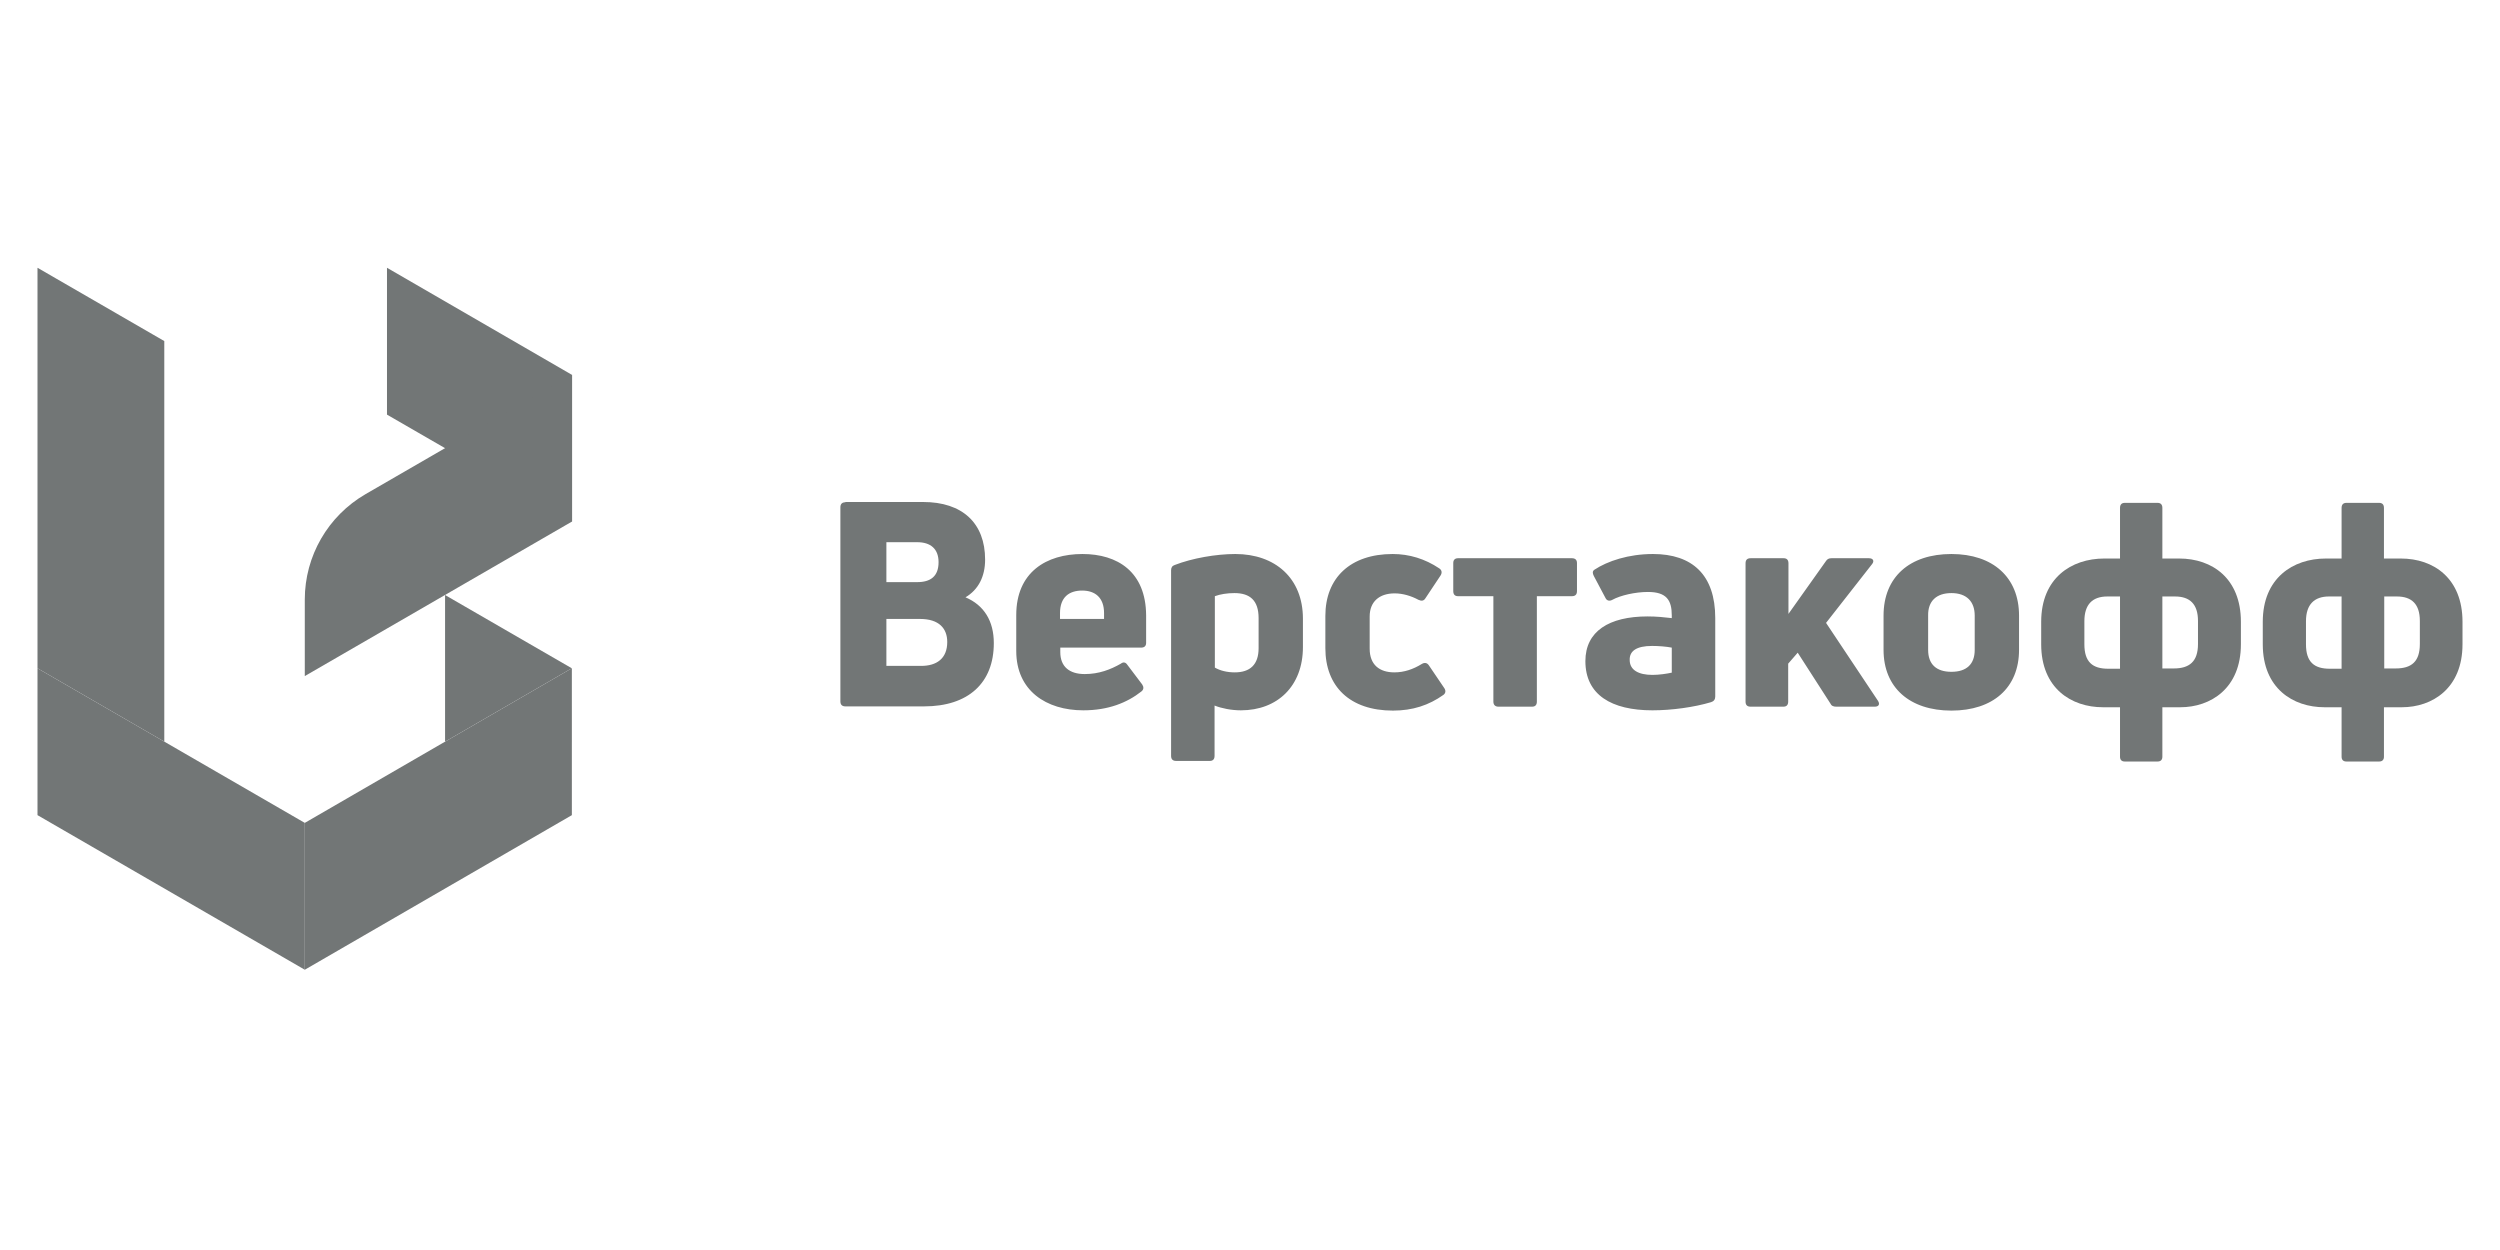 <svg width="200" height="100" viewBox="0 0 200 100" fill="none" xmlns="http://www.w3.org/2000/svg">
<path d="M45.748 53.464L45.428 53.644L24.382 65.832V77.58L45.748 65.212V53.464Z" fill="#727676"/>
<path d="M3 53.464V21.422L13.143 27.286V59.331L3 53.464Z" fill="#727676"/>
<path d="M45.755 41.716L30.959 33.17V21.422L45.755 29.988V41.716Z" fill="#727676"/>
<path d="M45.748 29.99L45.429 30.17L29.235 39.537C26.24 41.278 24.383 44.48 24.383 47.962V54.086L45.768 41.718V29.99H45.748Z" fill="#727676"/>
<path d="M45.747 65.212L45.749 65.213V53.465L45.748 53.465L45.747 65.212Z" fill="#727676"/>
<path d="M35.609 59.331L45.429 53.644L45.748 53.465L35.605 47.602V59.329L35.609 59.331Z" fill="#727676"/>
<path d="M24.385 77.58L3 65.212V53.464L24.385 65.832V77.58Z" fill="#727676"/>
<path d="M132.171 51.675C132.665 51.675 133.293 51.721 133.742 51.81V53.812C133.338 53.902 132.71 53.992 132.194 53.992C131.094 53.992 130.376 53.61 130.376 52.8C130.353 52.08 130.915 51.675 132.171 51.675ZM70.911 49.516H73.604C75.129 49.516 75.78 50.281 75.78 51.361C75.78 52.688 74.927 53.272 73.693 53.272H70.911V49.516ZM156.114 47.447C157.326 47.447 157.977 48.122 157.977 49.246V51.99C157.977 53.137 157.326 53.745 156.114 53.745C154.902 53.745 154.251 53.137 154.251 51.99V49.246C154.229 48.099 154.902 47.447 156.114 47.447ZM98.758 47.447C99.993 47.447 100.688 48.032 100.688 49.449V51.855C100.688 53.182 99.993 53.79 98.781 53.79C98.175 53.79 97.614 53.655 97.188 53.407V47.695C97.614 47.537 98.175 47.447 98.758 47.447ZM86.574 47.245C87.606 47.245 88.324 47.807 88.324 49.044V49.516H84.801V49.044C84.801 47.785 85.519 47.245 86.574 47.245ZM140.047 44.658C139.778 44.658 139.644 44.793 139.644 45.063V56.129C139.644 56.399 139.778 56.534 140.047 56.534H142.673C142.92 56.534 143.055 56.399 143.055 56.129V53.092L143.817 52.215L146.42 56.264C146.51 56.466 146.668 56.534 146.892 56.534H149.989C150.302 56.534 150.414 56.331 150.235 56.061L146.084 49.831L149.764 45.13C149.966 44.883 149.854 44.658 149.517 44.658H146.51C146.308 44.658 146.174 44.726 146.062 44.906L143.077 49.111V45.063C143.077 44.793 142.942 44.658 142.695 44.658H140.047ZM116.643 44.658C116.396 44.658 116.261 44.793 116.261 45.041V47.29C116.261 47.56 116.396 47.695 116.643 47.695H119.47V56.129C119.47 56.399 119.627 56.534 119.875 56.534H122.567C122.814 56.534 122.949 56.399 122.949 56.129V47.695H125.754C126.022 47.695 126.158 47.56 126.158 47.29V45.041C126.158 44.793 126.022 44.658 125.754 44.658H116.643ZM156.114 44.321C152.771 44.321 150.684 46.165 150.684 49.246V51.99C150.684 55.004 152.771 56.848 156.114 56.848C159.436 56.848 161.523 55.027 161.523 51.99V49.246C161.523 46.188 159.436 44.321 156.114 44.321ZM132.238 44.321C130.286 44.321 128.603 44.883 127.549 45.58C127.391 45.693 127.391 45.85 127.504 46.075L128.446 47.852C128.558 48.077 128.783 48.099 128.985 47.987C129.636 47.627 130.825 47.357 131.834 47.357C133.316 47.357 133.742 48.009 133.742 49.224V49.449C133.18 49.381 132.507 49.314 131.812 49.314C128.716 49.314 126.831 50.506 126.831 52.89C126.831 55.589 128.918 56.826 132.194 56.826C133.742 56.826 135.537 56.578 136.883 56.174C137.108 56.106 137.22 55.949 137.22 55.724V49.449C137.22 45.985 135.38 44.321 132.238 44.321ZM111.414 44.321C108.026 44.321 106.029 46.233 106.029 49.269V51.855C106.029 54.914 107.981 56.848 111.437 56.848C113.008 56.848 114.309 56.421 115.476 55.589C115.655 55.454 115.678 55.252 115.543 55.049L114.309 53.227C114.175 53.025 113.972 52.98 113.748 53.115C113.053 53.542 112.335 53.79 111.549 53.79C110.36 53.79 109.574 53.182 109.574 51.9V49.314C109.574 48.144 110.337 47.47 111.572 47.47C112.222 47.47 112.896 47.672 113.479 47.987C113.726 48.099 113.905 48.077 114.04 47.852L115.251 46.03C115.387 45.805 115.342 45.603 115.139 45.468C113.996 44.703 112.738 44.321 111.414 44.321ZM98.826 44.321C97.278 44.321 95.37 44.658 93.979 45.198C93.777 45.266 93.687 45.401 93.687 45.625V60.469C93.687 60.739 93.822 60.874 94.091 60.874H96.784C97.031 60.874 97.165 60.739 97.165 60.469V56.444C97.726 56.669 98.512 56.826 99.275 56.826C102.192 56.826 104.234 54.892 104.234 51.765V49.494C104.234 46.255 102.012 44.321 98.826 44.321ZM86.596 44.321C83.701 44.321 81.3 45.783 81.3 49.202V52.08C81.3 55.252 83.701 56.826 86.663 56.826C88.661 56.826 90.164 56.219 91.308 55.319C91.51 55.162 91.51 54.959 91.376 54.757L90.186 53.182C90.052 52.98 89.872 52.935 89.67 53.092C88.84 53.565 87.92 53.925 86.776 53.925C85.564 53.925 84.823 53.34 84.823 52.17V51.81H91.286C91.555 51.81 91.69 51.675 91.69 51.428V49.224C91.668 45.738 89.401 44.321 86.596 44.321ZM70.911 43.376H73.379C74.456 43.376 75.085 43.916 75.085 44.973C75.085 46.098 74.456 46.57 73.379 46.57H70.911V43.376ZM67.635 40.182C67.365 40.182 67.231 40.317 67.231 40.587V56.106C67.231 56.376 67.365 56.511 67.635 56.511H73.918C77.486 56.511 79.505 54.622 79.505 51.45C79.505 49.674 78.72 48.414 77.239 47.785C78.271 47.177 78.809 46.12 78.809 44.771C78.809 41.847 76.992 40.16 73.85 40.16H67.635V40.182Z" fill="#727676"/>
<path d="M190.739 47.718H191.748C192.937 47.718 193.588 48.326 193.588 49.675V51.52C193.588 52.936 192.915 53.476 191.658 53.476H190.739V47.718ZM186.318 47.718H187.327V53.499H186.385C185.129 53.499 184.478 52.959 184.478 51.542V49.698C184.478 48.348 185.151 47.718 186.318 47.718ZM172.989 47.718H173.999C175.187 47.718 175.839 48.326 175.839 49.675V51.52C175.839 52.936 175.142 53.476 173.908 53.476H172.989V47.718ZM168.59 47.718H169.601V53.499H168.658C167.401 53.499 166.75 52.959 166.75 51.542V49.698C166.75 48.348 167.401 47.718 168.59 47.718ZM187.709 40.229C187.463 40.229 187.327 40.364 187.327 40.634V44.682H186.072C183.423 44.682 181.022 46.257 181.022 49.743V51.542C181.022 55.073 183.445 56.58 185.958 56.58H187.327V60.538C187.327 60.786 187.463 60.921 187.709 60.921H190.334C190.582 60.921 190.716 60.786 190.716 60.538V56.58H192.152C194.576 56.58 197 55.073 197 51.542V49.743C197 46.279 194.71 44.682 192.063 44.682H190.716V40.634C190.716 40.364 190.582 40.229 190.334 40.229H187.709ZM169.981 40.229C169.735 40.229 169.601 40.364 169.601 40.634V44.682H168.344C165.696 44.682 163.295 46.257 163.295 49.743V51.542C163.295 55.073 165.719 56.58 168.232 56.58H169.601V60.538C169.601 60.786 169.735 60.921 169.981 60.921H172.607C172.854 60.921 172.989 60.786 172.989 60.538V56.58H174.425C176.848 56.58 179.272 55.073 179.272 51.542V49.743C179.272 46.279 176.983 44.682 174.335 44.682H172.989V40.634C172.989 40.364 172.854 40.229 172.607 40.229H169.981Z" fill="#727676"/>
</svg>
